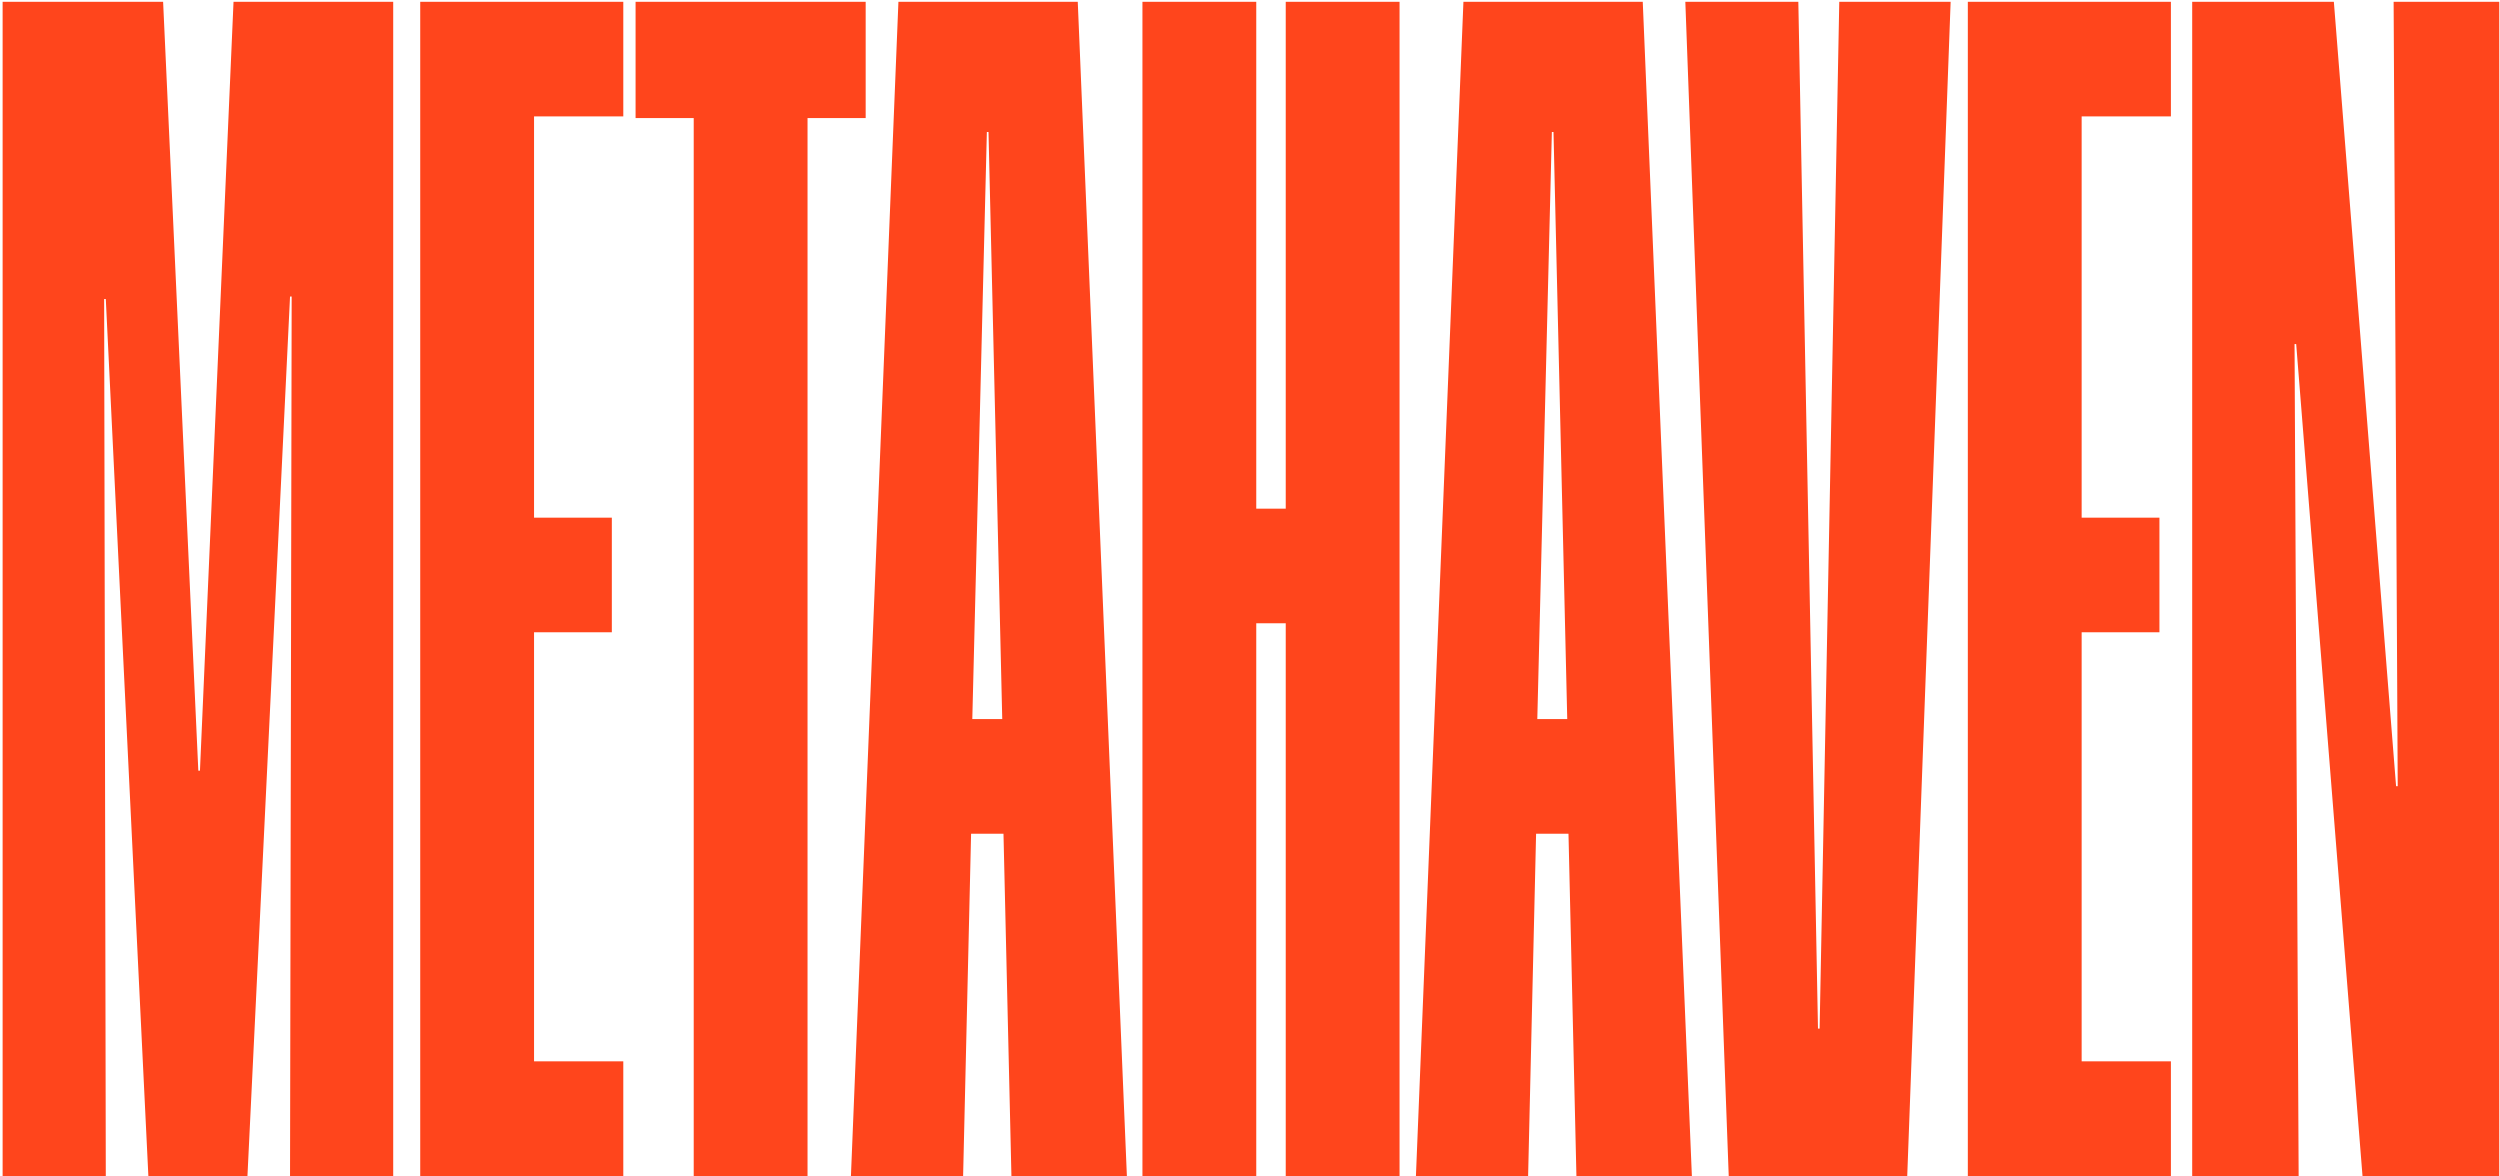 <svg width="929" height="437" viewBox="0 0 929 437" fill="none" xmlns="http://www.w3.org/2000/svg">
<path d="M0.972 0.662H60.611L73.695 286.382H74.304L86.779 0.662H146.114V437H107.775L108.383 110.203H107.775L91.952 437H55.134L39.312 111.116H38.703L39.312 437H0.972V0.662Z" fill="#FF451C"/>
<path d="M156.155 0.662H231.617V43.261H198.45V192.359H227.357V234.958H198.45V394.401H231.617V437H156.155V0.662Z" fill="#FF451C"/>
<path d="M257.785 43.87H236.181V0.662H321.684V43.87H300.08V437H257.785V43.87Z" fill="#FF451C"/>
<path d="M333.855 0.662H400.493L418.749 437H375.846L372.803 305.855L372.499 269.95L367.326 49.043H366.717L361.24 269.95L360.936 306.464L357.893 437H316.207L333.855 0.662ZM338.115 267.212H397.754V309.811H338.115V267.212Z" fill="#FF451C"/>
<path d="M424.531 0.662H466.826V189.012H477.78V0.662H520.075V437H477.78V231.611H466.826V437H424.531V0.662Z" fill="#FF451C"/>
<path d="M543.809 0.662H610.446L628.703 437H585.799L582.757 305.855L582.452 269.95L577.28 49.043H576.671L571.194 269.95L570.89 306.464L567.847 437H526.16L543.809 0.662ZM548.069 267.212H607.708V309.811H548.069V267.212Z" fill="#FF451C"/>
<path d="M626.269 0.662H668.259L675.562 382.23H676.171L683.473 0.662H724.856L708.729 437H642.396L626.269 0.662Z" fill="#FF451C"/>
<path d="M731.245 0.662H806.707V43.261H773.54V192.359H802.447V234.958H773.54V394.401H806.707V437H731.245V0.662Z" fill="#FF451C"/>
<path d="M814.618 0.662H867.259L890.384 292.163H890.993L889.471 0.662H928.723V437H877.909L853.262 127.851H852.653L854.175 437H814.618V0.662Z" fill="#FF451C"/>
</svg>
